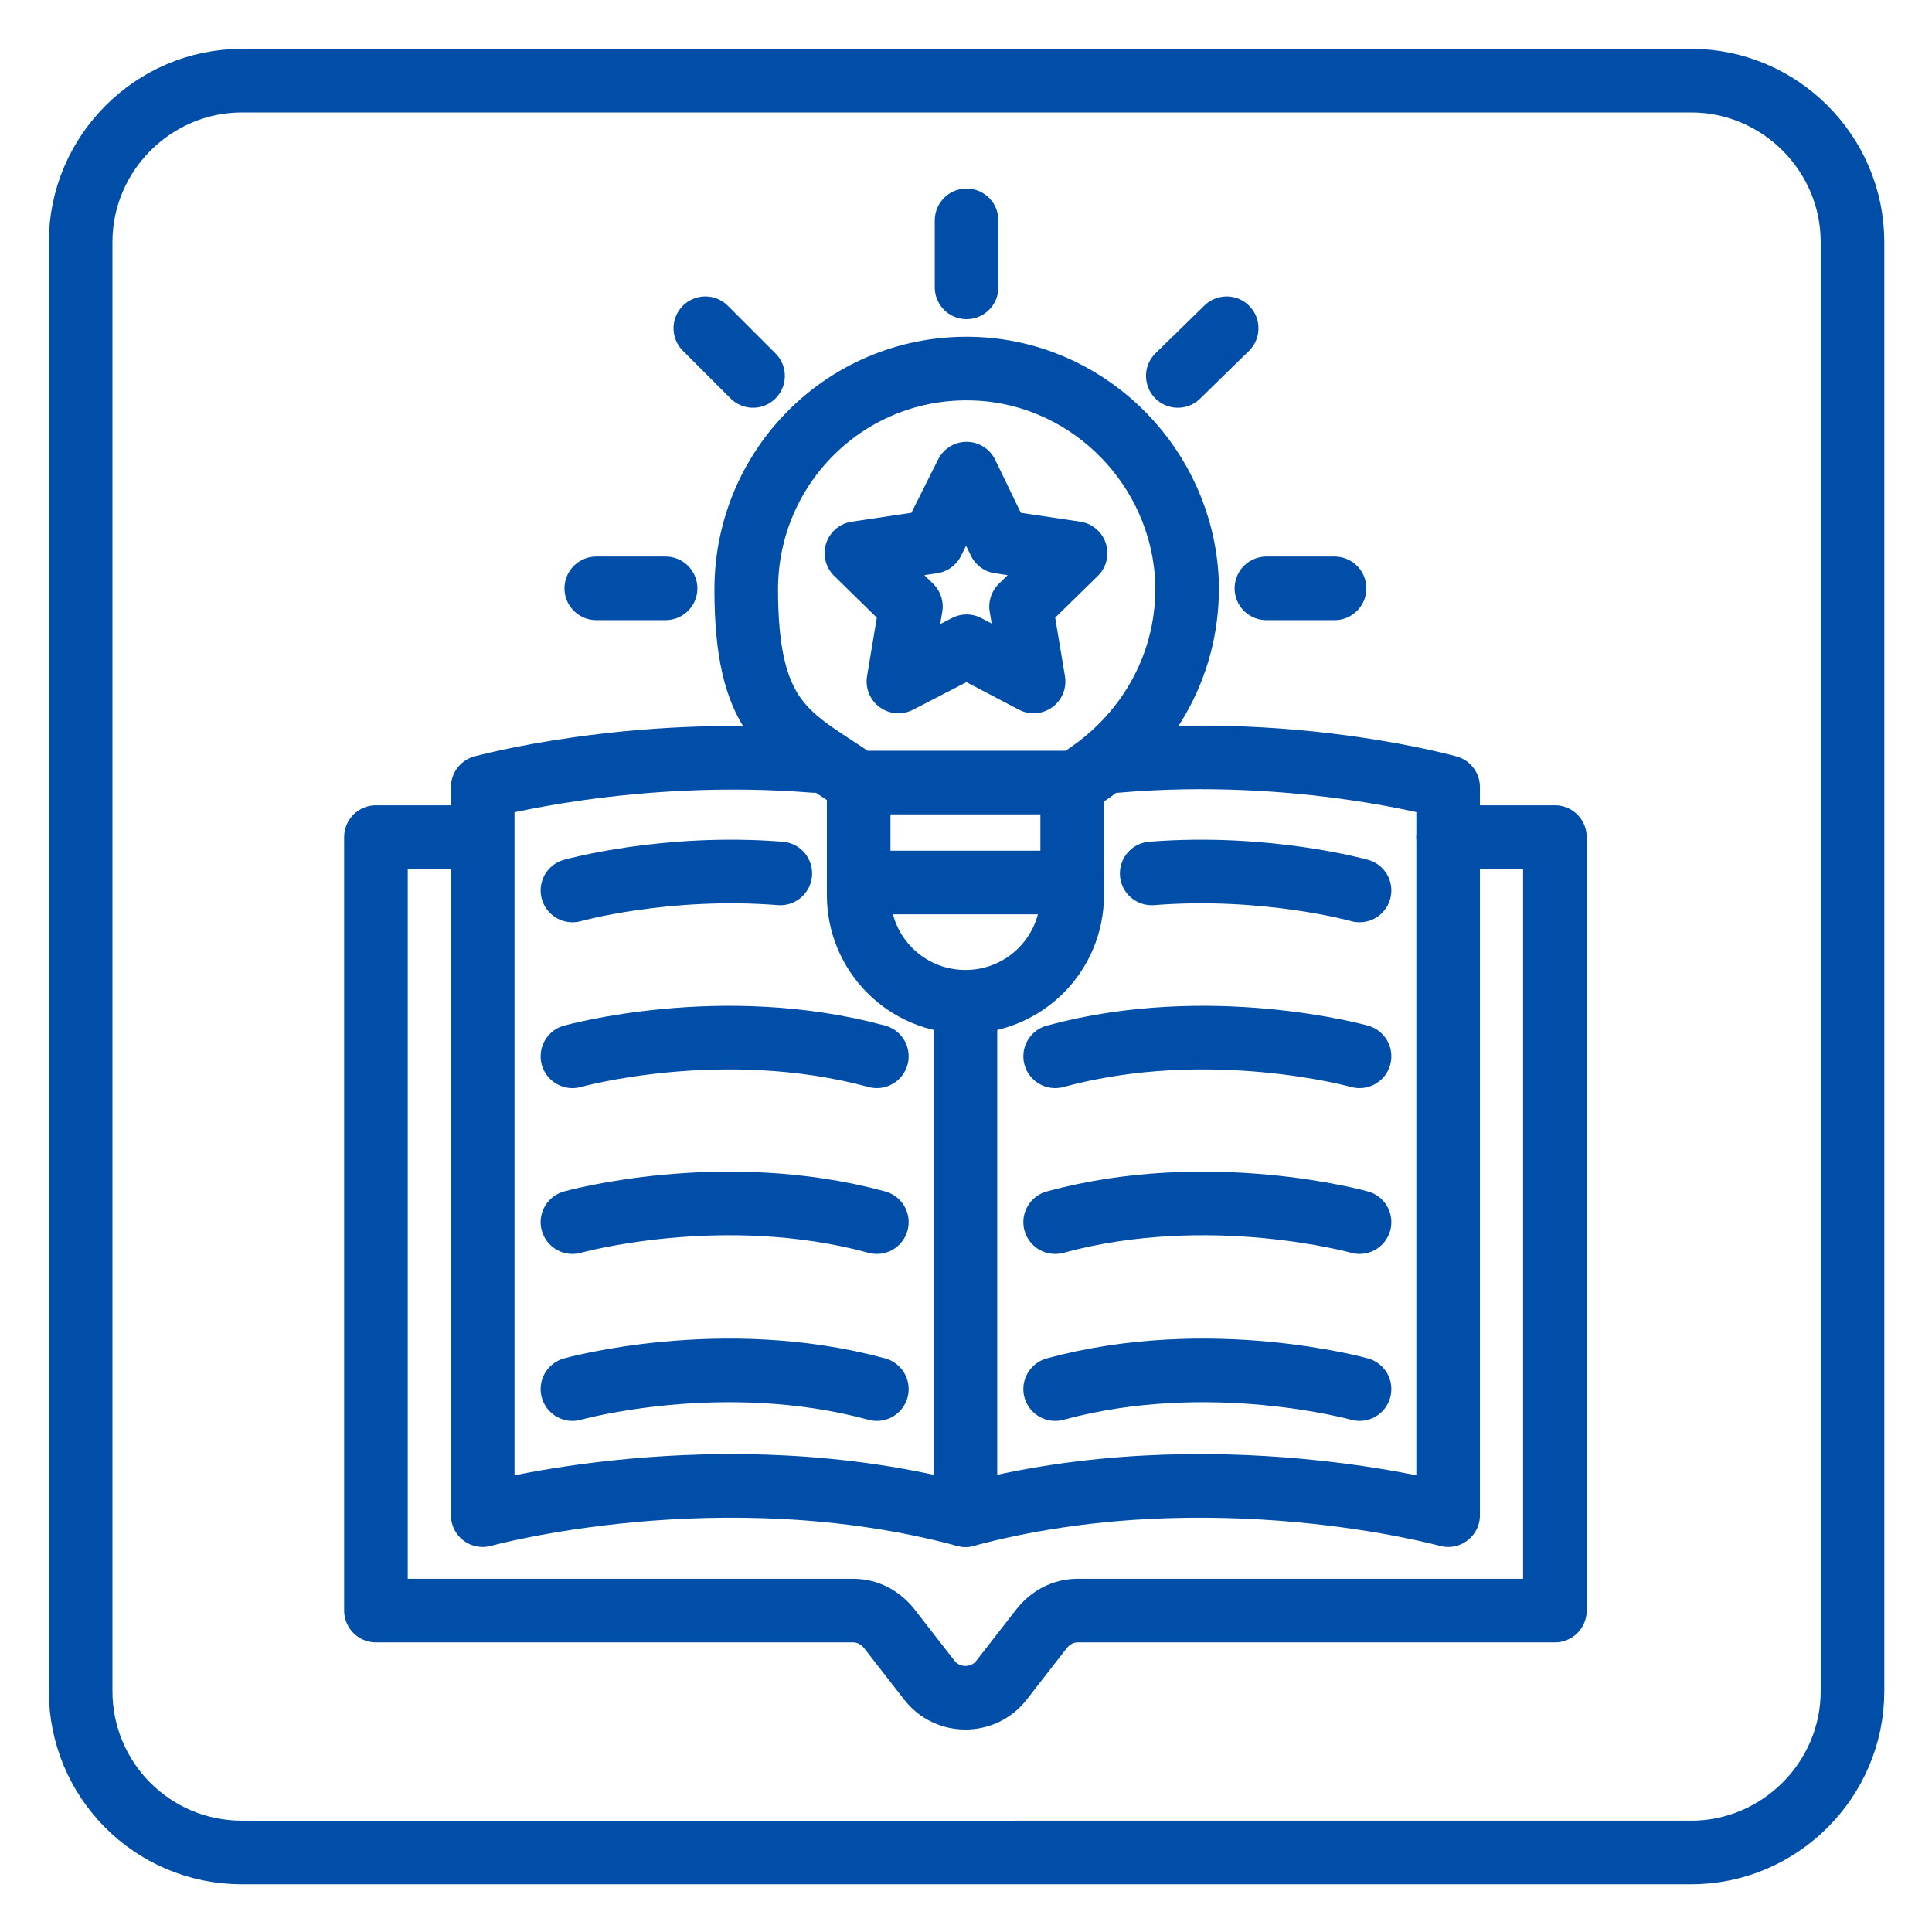 <?xml version="1.0" encoding="utf-8"?>
<svg xmlns="http://www.w3.org/2000/svg" id="Ebene_1" version="1.1" viewBox="0 0 170.1 170.1">
  
  <defs>
    <style>
      .st0 {
        stroke-width: 5.6px;
      }

      .st0, .st1 {
        stroke-linejoin: round;
      }

      .st0, .st1, .st2 {
        fill: none;
        stroke: #004ea8;
        stroke-linecap: round;
      }

      .st1, .st2 {
        stroke-width: 5.6px;
      }

      .st2 {
        stroke-miterlimit: 10;
      }
    </style>
  </defs>
  <path id="SVGID" class="st2" d="M7.1,148.9V21.3c0-7.8,6.4-14.2,14.2-14.2h127.6c7.8,0,14.2,6.4,14.2,14.2v127.6c0,7.8-6.4,14.2-14.2,14.2H21.3c-7.9,0-14.2-6.4-14.2-14.2Z"/>
  <g>
    <path class="st1" d="M127.5,73.7h9.4v68.1h-42c-1.3,0-2.4.6-3.2,1.6l-3.5,4.5c-1.6,2.1-4.8,2.1-6.4,0l-3.5-4.5c-.8-1-1.9-1.6-3.2-1.6h-42v-68.1h9.3"/>
    <path class="st1" d="M85,133.4c-21.6-5.8-42.5,0-42.5,0v-64.1s13.1-3.6,29.2-2.3"/>
    <path class="st1" d="M50.4,122.3s13.2-3.7,26.8,0"/>
    <path class="st1" d="M50.4,107.6s13.2-3.7,26.8,0"/>
    <path class="st1" d="M50.4,93s13.2-3.7,26.8,0"/>
    <path class="st1" d="M50.4,78.4s8.2-2.3,18.3-1.5"/>
    <path class="st1" d="M119.7,122.3s-13.2-3.7-26.8,0"/>
    <path class="st1" d="M119.7,107.6s-13.2-3.7-26.8,0"/>
    <path class="st1" d="M119.7,93s-13.2-3.7-26.8,0"/>
    <path class="st1" d="M119.7,78.4s-8.2-2.3-18.3-1.5"/>
    <path class="st1" d="M98.3,67h0c16.1-1.4,29.2,2.3,29.2,2.3v64.1s-20.9-5.8-42.5,0v-44.5"/>
    <g>
      <path class="st0" d="M95.7,68.2c5.5-3.7,9.1-10,8.8-17.2-.5-9.8-8.3-17.8-18-18.5-11.4-.8-20.8,8.2-20.8,19.4s3.5,12.8,8.8,16.3"/>
      <path class="st0" d="M94.4,68.9v9.9c0,5.2-4.2,9.4-9.4,9.4h0c-5.2,0-9.4-4.2-9.4-9.4v-9.9h18.8Z"/>
      <g>
        <line class="st0" x1="58.6" y1="51.8" x2="52.5" y2="51.8"/>
        <line class="st0" x1="117.5" y1="51.8" x2="111.5" y2="51.8"/>
      </g>
      <line class="st0" x1="75.6" y1="77.7" x2="94.4" y2="77.7"/>
      <line class="st0" x1="66.3" y1="33.1" x2="62.1" y2="28.9"/>
      <line class="st0" x1="85.1" y1="25.3" x2="85.1" y2="19.4"/>
      <line class="st0" x1="108" y1="28.9" x2="103.7" y2="33.1"/>
      <polygon class="st0" points="85.1 56.9 79.1 60 80.2 53.4 75.4 48.7 82.1 47.7 85.1 41.7 88 47.7 94.7 48.7 89.9 53.4 91 60 85.1 56.9"/>
    </g>
  </g>
</svg>
